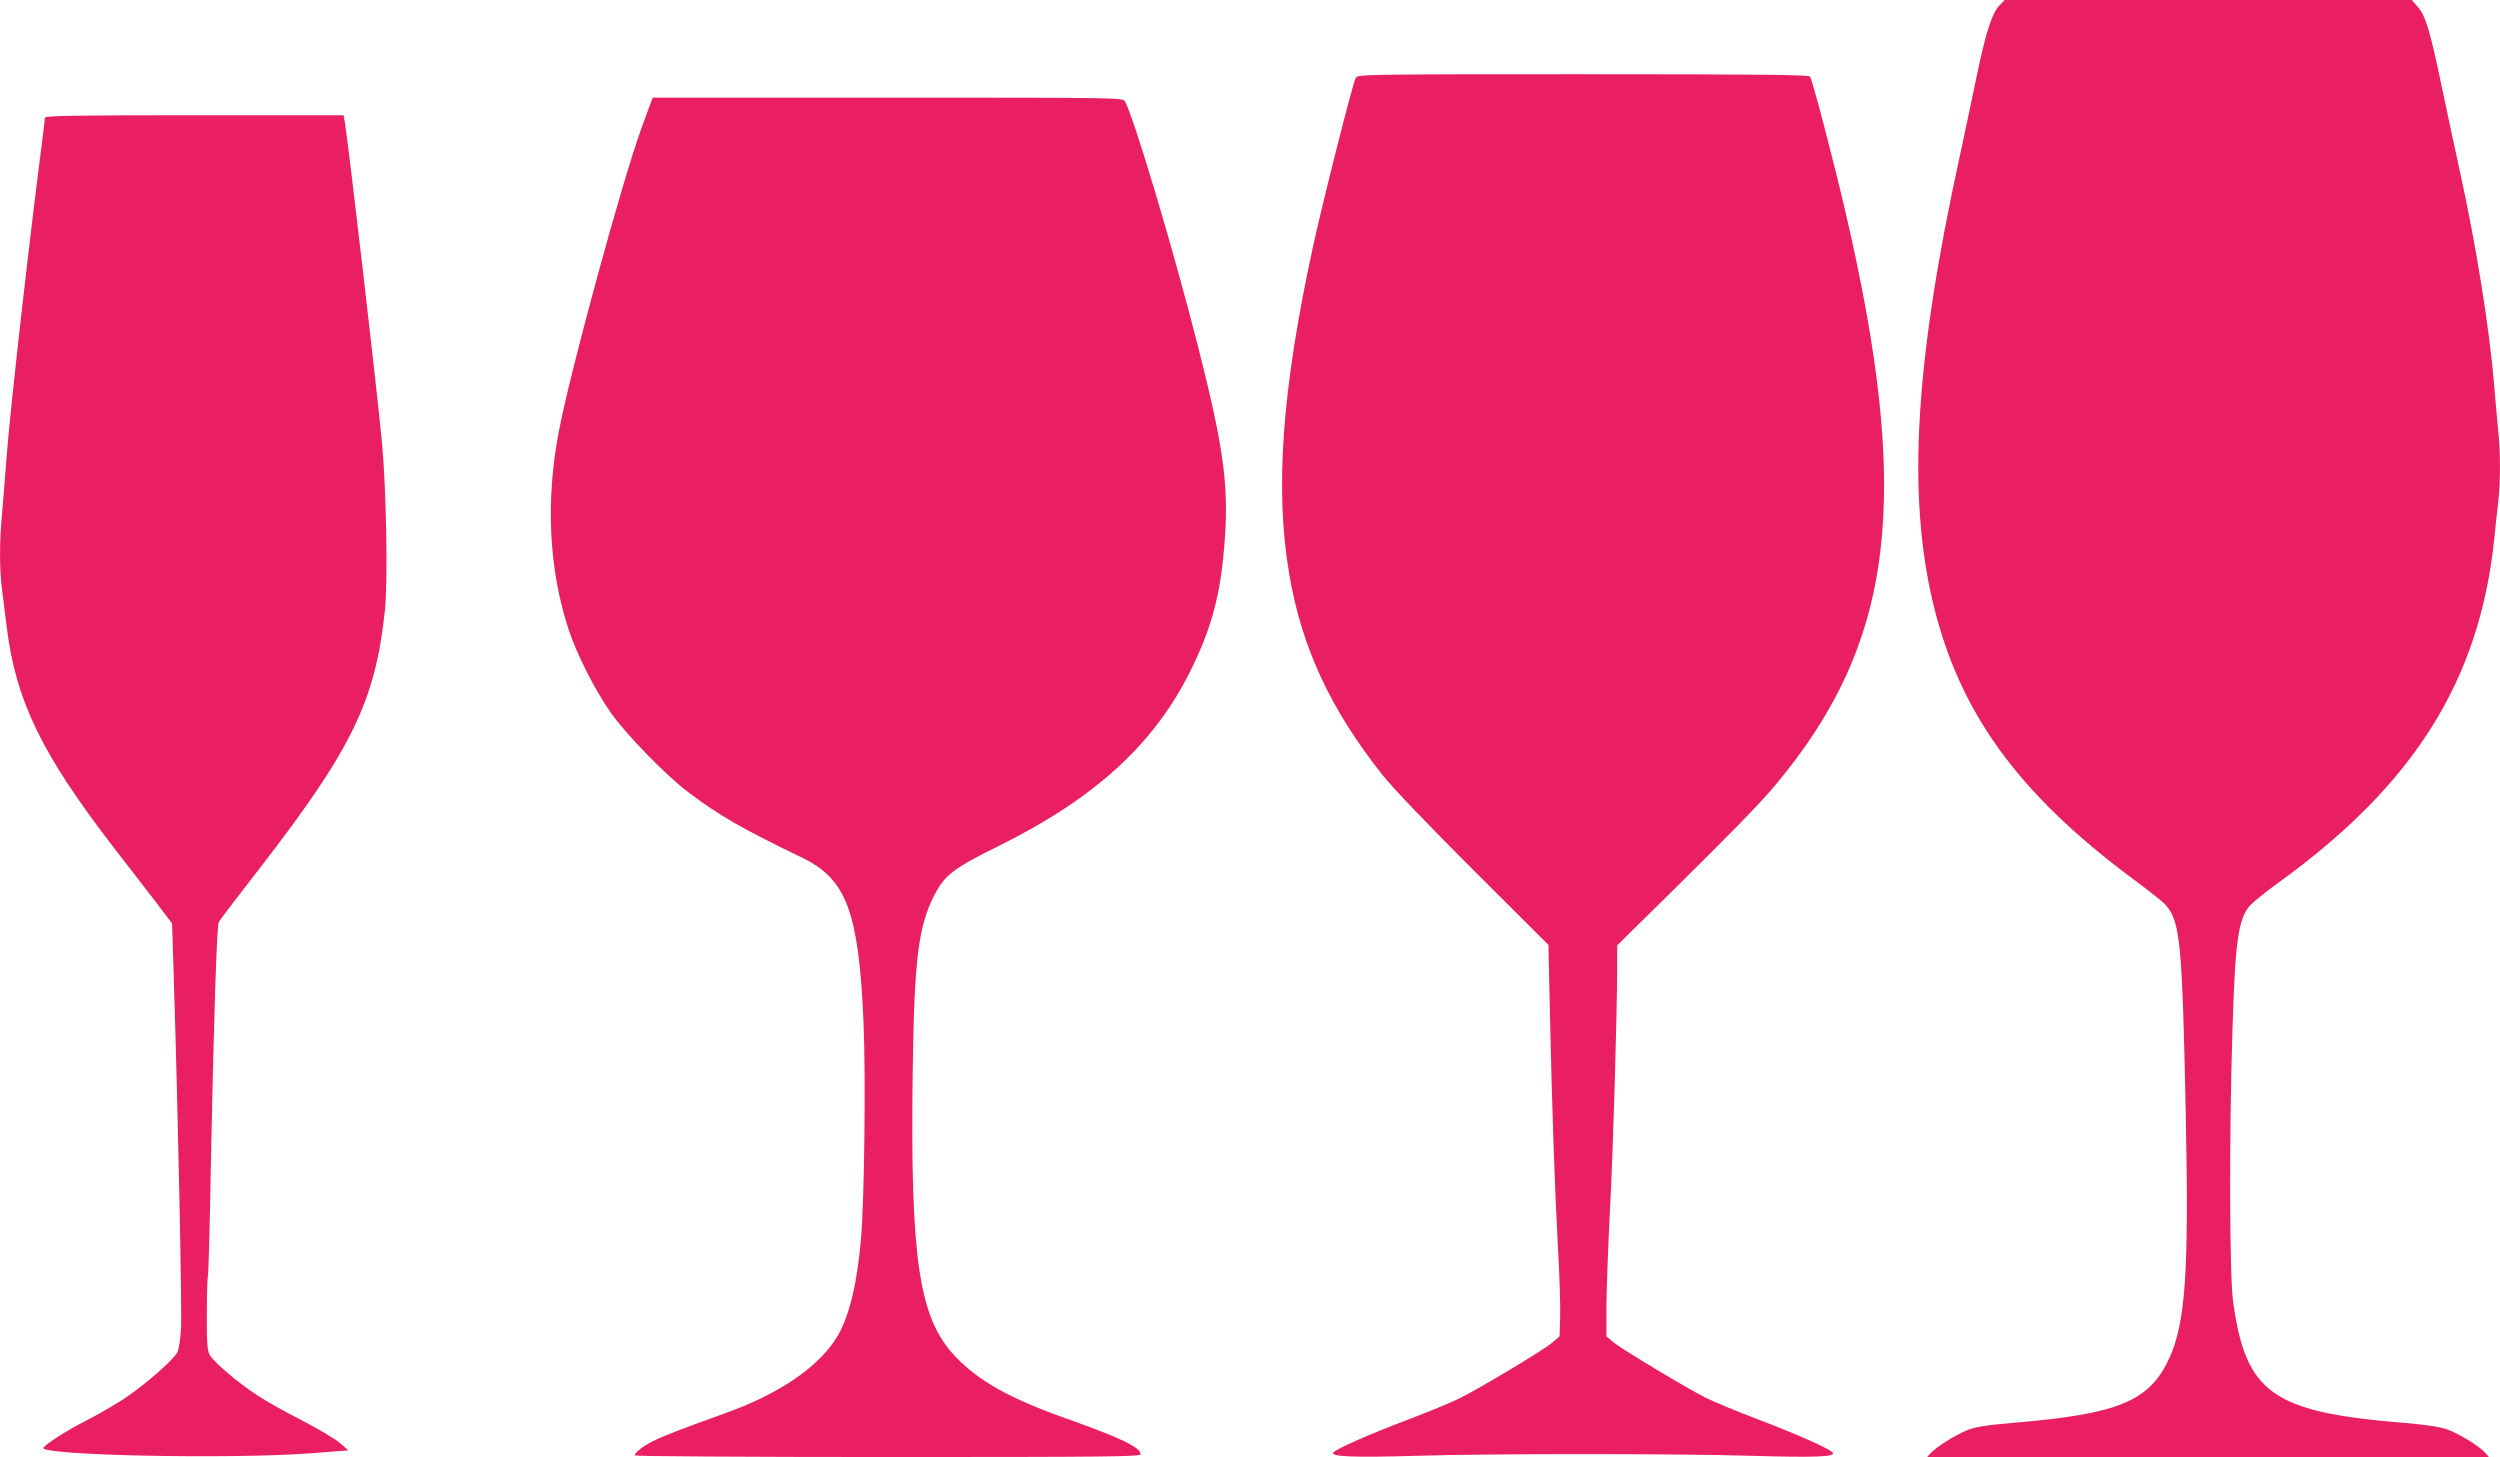 <?xml version="1.0" standalone="no"?>
<!DOCTYPE svg PUBLIC "-//W3C//DTD SVG 20010904//EN"
 "http://www.w3.org/TR/2001/REC-SVG-20010904/DTD/svg10.dtd">
<svg version="1.0" xmlns="http://www.w3.org/2000/svg"
 width="1280pt" height="746pt" viewBox="0 0 1280 746"
 preserveAspectRatio="xMidYMid meet">
<g transform="translate(0,746) scale(0.1,-0.1)"
fill="#e91e63" stroke="none">
<path d="M10236 7431 c-37 -39 -69 -137 -117 -369 -22 -108 -61 -289 -85 -402
-230 -1051 -270 -1736 -135 -2295 134 -554 434 -967 1016 -1401 83 -61 160
-122 171 -135 77 -86 87 -189 105 -1069 17 -816 -1 -1072 -85 -1256 -102 -219
-259 -284 -800 -329 -137 -12 -191 -20 -235 -38 -61 -25 -157 -85 -186 -117
l-18 -20 1438 0 1438 0 -19 22 c-29 33 -130 95 -191 118 -39 15 -108 25 -237
36 -664 55 -799 153 -863 624 -18 137 -20 841 -3 1382 14 462 30 573 90 642
17 18 83 72 147 118 692 500 1026 1032 1103 1753 6 61 15 148 21 195 12 110
12 258 -1 373 -5 51 -14 153 -20 227 -24 288 -92 714 -176 1095 -19 88 -60
277 -90 420 -62 300 -85 374 -126 421 l-30 34 -1042 0 -1042 0 -28 -29z"/>
<path d="M6941 7061 c-15 -28 -174 -655 -220 -871 -158 -729 -194 -1235 -120
-1670 63 -374 212 -694 479 -1030 48 -61 244 -266 465 -486 l383 -382 6 -278
c12 -560 27 -985 42 -1258 9 -153 14 -321 12 -373 l-3 -95 -37 -32 c-44 -38
-370 -233 -476 -286 -42 -21 -162 -70 -267 -110 -201 -76 -368 -150 -379 -168
-12 -20 109 -25 414 -16 393 12 1335 12 1740 0 313 -9 417 -5 404 16 -11 18
-181 94 -384 171 -108 41 -228 91 -268 111 -102 52 -430 249 -472 284 l-35 30
0 163 c1 90 9 308 18 484 16 291 37 1015 37 1257 l0 98 256 252 c333 329 467
466 545 558 622 737 712 1477 363 2965 -63 268 -165 658 -177 673 -7 9 -252
12 -1163 12 -1122 0 -1154 -1 -1163 -19z"/>
<path d="M3326 6918 c-9 -24 -27 -74 -41 -112 -98 -268 -364 -1241 -424 -1556
-68 -355 -51 -706 51 -1015 41 -125 136 -312 216 -425 78 -111 283 -321 397
-407 160 -120 269 -183 587 -337 222 -108 285 -279 309 -836 12 -273 5 -899
-12 -1105 -19 -229 -59 -398 -118 -501 -91 -157 -296 -299 -576 -399 -196 -70
-315 -115 -370 -143 -51 -25 -95 -59 -95 -74 0 -4 583 -8 1295 -8 1117 0 1295
2 1295 14 0 35 -101 84 -375 181 -298 106 -455 194 -576 322 -184 196 -229
495 -216 1458 8 580 29 745 114 908 52 98 98 133 327 246 492 244 794 520 981
896 112 226 157 400 176 675 20 278 -7 474 -137 985 -124 490 -325 1163 -374
1256 -10 19 -35 19 -1215 19 l-1203 0 -16 -42z"/>
<path d="M230 6858 c0 -7 -5 -47 -10 -88 -70 -539 -165 -1382 -185 -1635 -8
-110 -20 -250 -25 -311 -13 -140 -13 -277 0 -379 5 -44 17 -134 25 -200 47
-374 179 -646 544 -1120 72 -93 170 -220 217 -281 l85 -112 9 -288 c21 -659
42 -1686 37 -1780 -3 -59 -11 -112 -19 -128 -21 -40 -169 -169 -272 -237 -49
-32 -135 -82 -190 -110 -104 -53 -203 -116 -224 -141 -32 -39 947 -60 1367
-29 l195 15 -43 37 c-23 21 -110 72 -192 115 -83 42 -185 99 -227 127 -103 66
-230 175 -249 211 -12 24 -15 67 -14 214 0 101 3 187 6 191 2 4 9 246 14 537
15 765 31 1255 41 1273 4 9 99 133 210 276 473 611 592 857 641 1322 15 145 7
616 -15 853 -27 287 -171 1527 -191 1648 l-6 32 -764 0 c-605 0 -765 -3 -765
-12z"/>
</g>
</svg>
